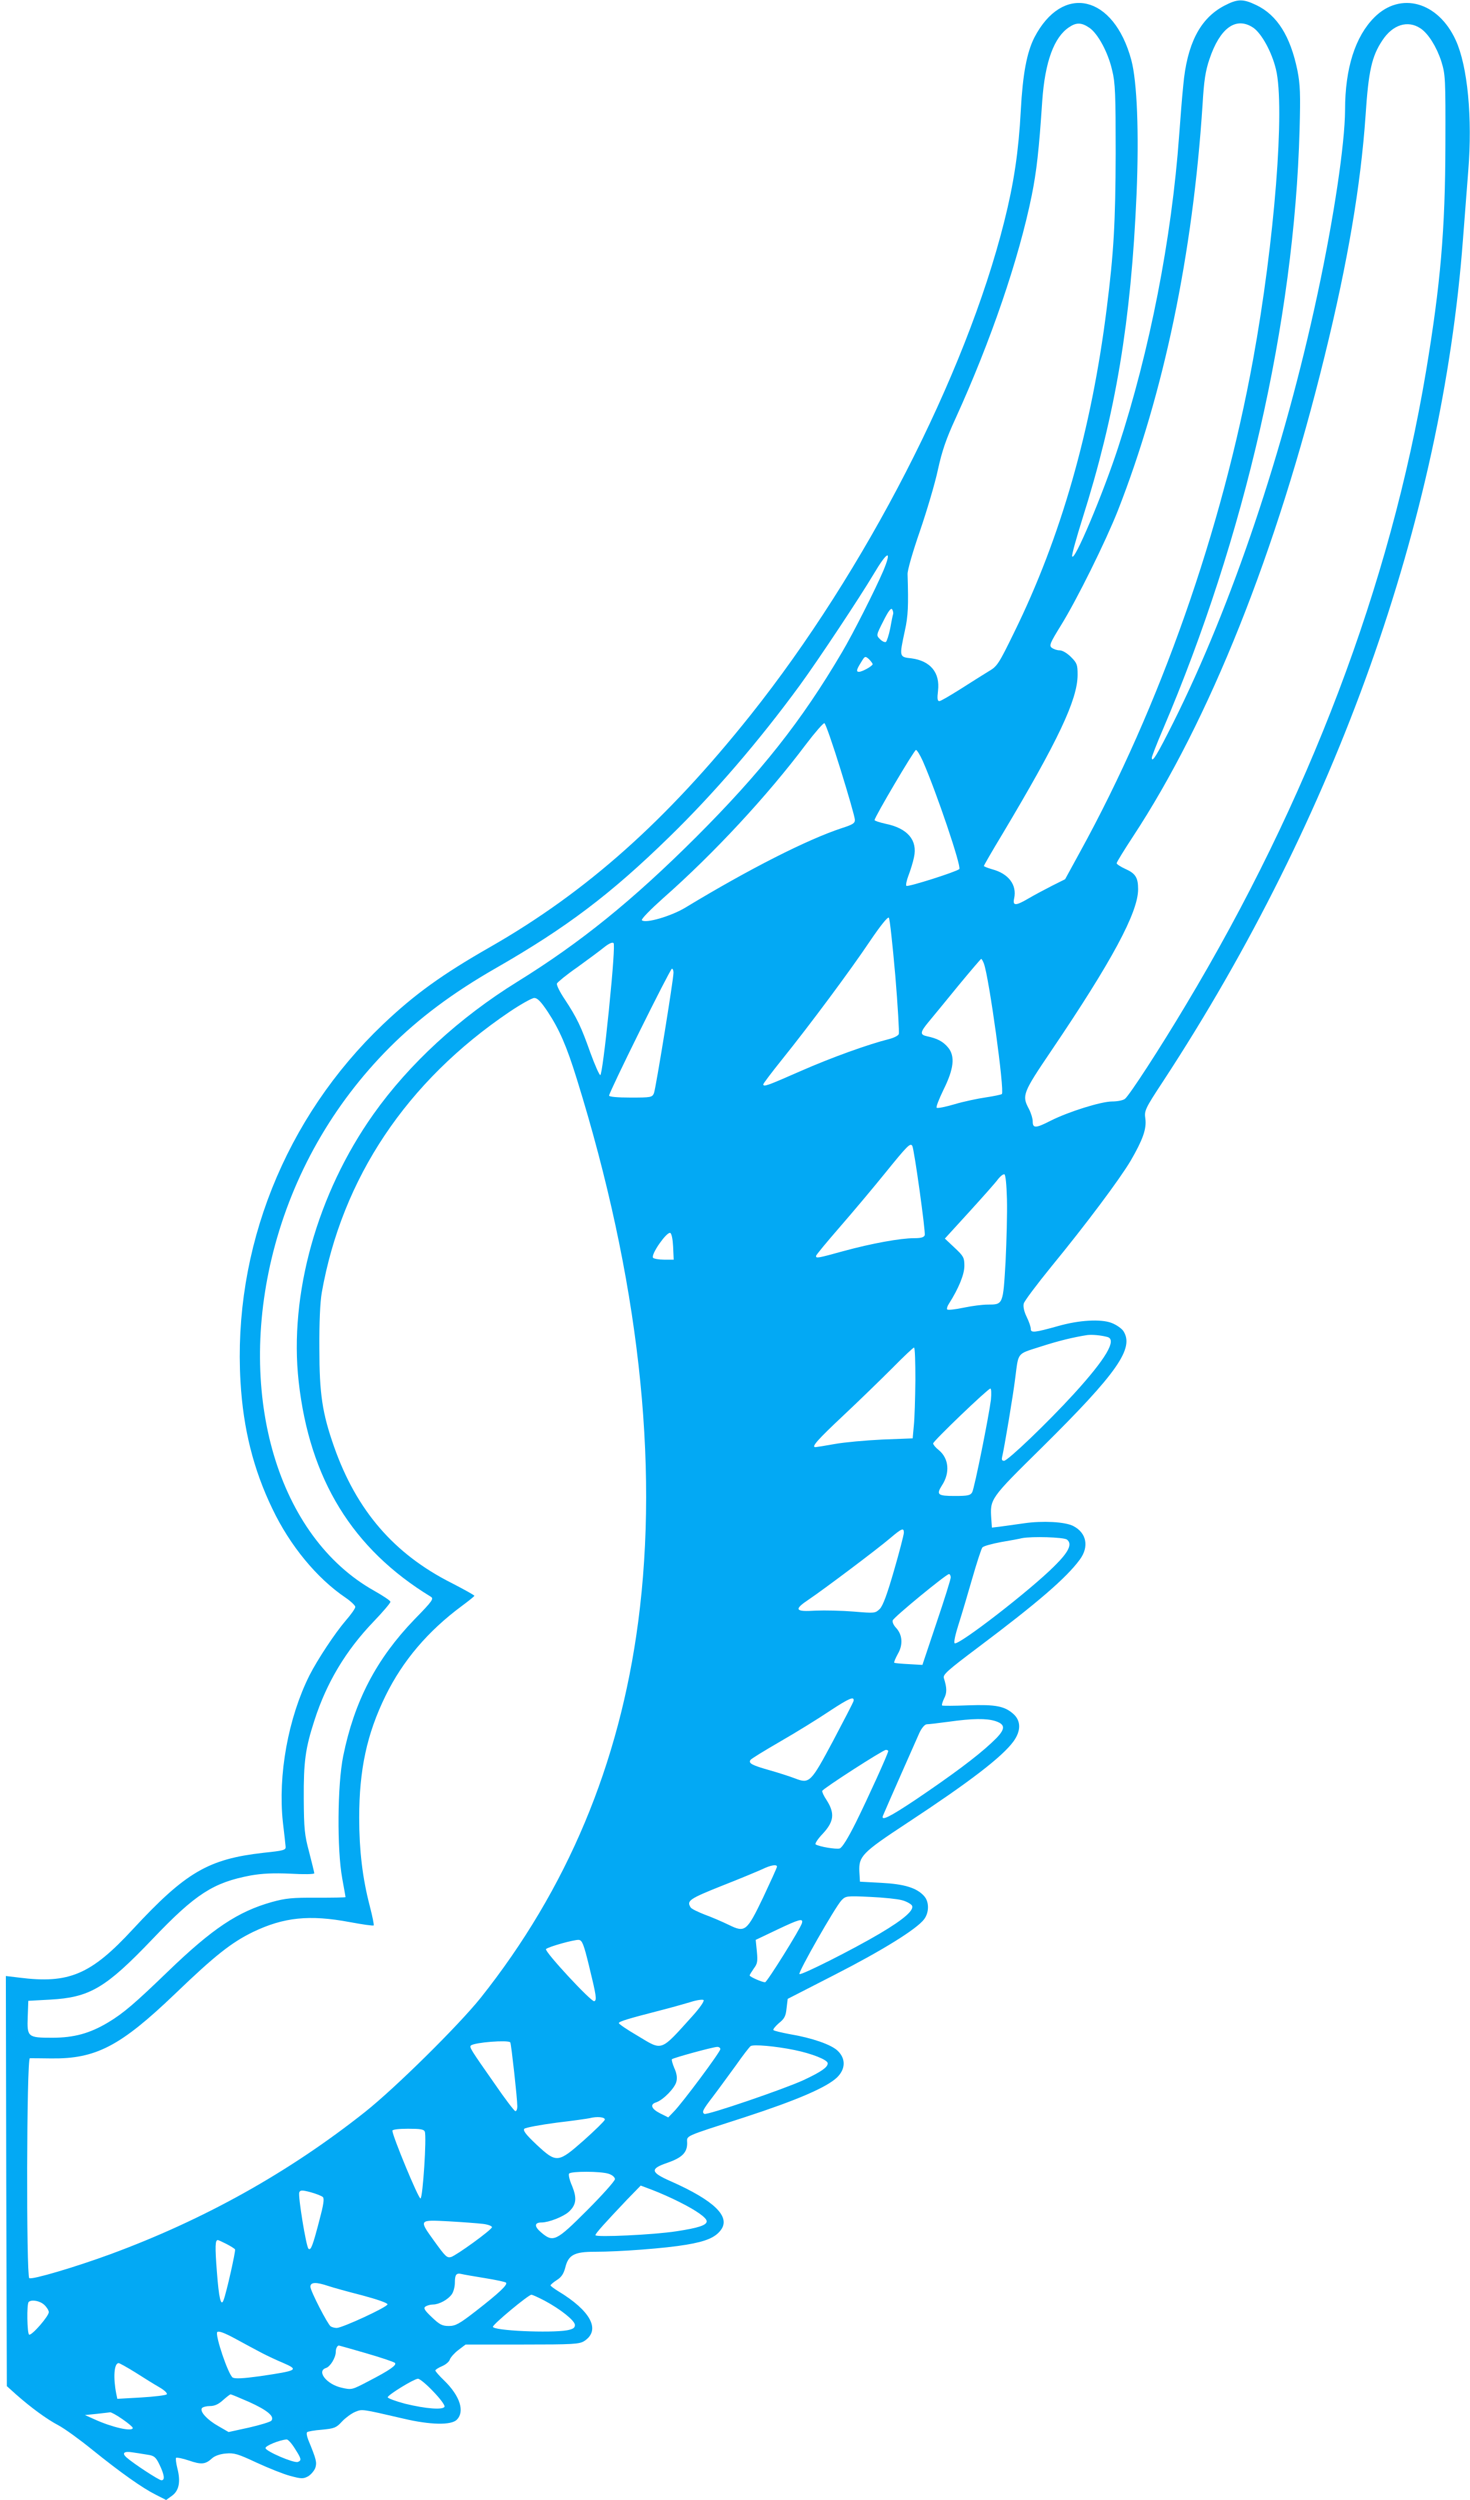 <?xml version="1.0" standalone="no"?>
<!DOCTYPE svg PUBLIC "-//W3C//DTD SVG 20010904//EN"
 "http://www.w3.org/TR/2001/REC-SVG-20010904/DTD/svg10.dtd">
<svg version="1.0" xmlns="http://www.w3.org/2000/svg"
 width="753pt" height="1280pt" viewBox="0 0 753 1280"
 preserveAspectRatio="xMidYMid meet">
<g transform="translate(0,1280) scale(0.1,-0.1)"
fill="#03a9f4" stroke="none">
<path d="M6270 12770 c-123 -65 -190 -195 -209 -409 -6 -58 -15 -173 -21 -256
-38 -525 -150 -1100 -312 -1595 -77 -237 -228 -595 -236 -558 -2 9 22 94 52
190 171 540 250 1011 278 1665 13 310 3 575 -27 686 -90 334 -352 394 -497
114 -38 -76 -59 -185 -69 -372 -11 -208 -35 -372 -85 -570 -198 -789 -713
-1790 -1299 -2526 -432 -542 -841 -906 -1334 -1188 -247 -141 -388 -243 -549
-396 -502 -478 -770 -1150 -730 -1831 14 -240 66 -448 163 -649 90 -189 228
-356 374 -455 28 -19 51 -41 51 -48 0 -8 -22 -39 -49 -70 -55 -64 -145 -200
-186 -281 -109 -218 -162 -511 -136 -751 7 -58 13 -114 14 -125 2 -18 -8 -21
-113 -32 -283 -32 -398 -99 -669 -391 -215 -233 -328 -281 -584 -248 l-67 8 2
-1050 3 -1050 49 -44 c75 -66 155 -125 216 -157 30 -16 108 -72 173 -125 144
-116 255 -195 325 -230 l53 -27 29 21 c37 26 46 72 29 139 -7 28 -10 53 -7 56
3 3 33 -3 66 -14 64 -22 84 -20 119 12 13 12 42 22 70 24 42 4 62 -2 158 -47
61 -28 138 -59 173 -68 56 -15 65 -15 90 -2 15 9 31 28 37 43 9 28 6 42 -36
144 -7 18 -10 35 -6 39 3 4 38 10 77 13 63 6 73 10 102 42 18 19 48 41 67 49
37 15 30 16 246 -34 139 -33 246 -35 275 -6 42 42 16 122 -64 200 -25 24 -46
48 -46 52 0 4 15 14 34 22 19 8 37 23 40 34 4 11 23 33 44 49 l37 28 290 0
c263 0 293 2 318 18 86 56 33 155 -135 256 -21 13 -38 26 -38 29 1 4 15 16 32
27 23 14 35 32 43 62 16 67 46 83 152 83 128 0 364 18 468 36 103 17 150 38
178 76 50 68 -34 150 -257 249 -105 46 -108 64 -16 95 74 26 100 52 100 100 0
41 -27 29 295 133 267 87 420 153 473 204 44 43 45 97 2 137 -33 31 -130 65
-243 84 -43 8 -81 17 -85 21 -4 3 9 19 27 35 29 23 36 36 40 76 l6 49 240 123
c245 125 422 235 459 285 26 35 26 89 0 118 -37 42 -101 62 -219 68 l-110 6
-3 50 c-4 80 13 98 244 250 321 211 489 340 546 419 38 53 38 103 1 138 -46
42 -92 51 -234 46 -71 -3 -130 -3 -133 -1 -3 3 2 19 10 36 15 28 15 54 -1 104
-6 18 16 38 177 159 301 226 451 355 519 448 49 66 35 137 -33 172 -42 22
-158 28 -253 14 -44 -6 -99 -14 -122 -17 l-42 -5 -3 43 c-7 105 -9 103 261
369 384 380 473 507 415 595 -9 13 -36 32 -60 41 -55 21 -165 15 -274 -16
-122 -34 -140 -36 -140 -14 0 10 -9 37 -21 61 -13 27 -19 53 -15 68 3 13 67
98 141 189 178 217 350 447 407 543 62 107 82 163 75 215 -6 41 -2 50 92 193
886 1353 1427 2873 1535 4310 9 116 21 273 27 350 22 271 -3 536 -64 669 -90
197 -283 251 -417 117 -98 -98 -150 -261 -150 -474 -1 -174 -57 -551 -141
-942 -171 -799 -440 -1597 -738 -2193 -83 -166 -111 -212 -111 -182 0 6 25 71
56 143 421 986 674 2093 701 3072 5 185 3 233 -11 304 -36 176 -104 284 -211
335 -69 33 -96 32 -165 -4z m-690 -112 c44 -30 96 -126 117 -218 16 -64 18
-124 18 -425 -1 -354 -10 -511 -46 -795 -78 -624 -236 -1174 -474 -1658 -79
-162 -87 -174 -130 -199 -26 -16 -90 -56 -143 -90 -54 -34 -103 -63 -110 -63
-10 0 -12 12 -7 53 11 93 -39 153 -136 166 -63 7 -63 6 -34 141 17 77 19 127
14 290 -1 20 27 116 63 220 35 102 77 243 92 313 21 97 43 161 91 265 181 397
324 816 390 1141 25 125 37 230 54 486 14 198 60 325 138 376 37 25 63 24 103
-3z m840 0 c43 -30 95 -125 116 -213 47 -194 -7 -882 -117 -1485 -159 -873
-477 -1778 -887 -2523 l-76 -139 -66 -33 c-37 -19 -90 -47 -119 -64 -68 -40
-85 -41 -76 -1 15 69 -29 127 -113 149 -23 7 -42 14 -42 17 0 3 42 76 94 162
286 479 386 690 386 817 0 51 -3 60 -34 91 -20 20 -44 34 -58 34 -13 0 -31 6
-40 13 -15 11 -10 23 48 117 81 131 227 426 290 585 236 602 384 1313 434
2078 7 123 15 174 35 233 54 162 137 221 225 162z m856 -3 c40 -26 83 -95 107
-169 21 -68 22 -86 21 -426 -1 -438 -25 -715 -99 -1160 -184 -1097 -602 -2199
-1233 -3250 -129 -216 -288 -461 -310 -477 -9 -7 -38 -13 -65 -13 -56 0 -223
-52 -316 -99 -76 -39 -91 -39 -91 -3 0 15 -9 44 -20 65 -36 67 -31 81 114 295
312 461 446 710 446 829 0 60 -14 81 -66 104 -24 11 -44 24 -44 29 0 5 38 67
84 137 392 596 735 1456 981 2458 119 483 185 874 210 1232 15 230 32 305 86
386 53 81 130 105 195 62z m-2751 -2777 c-41 -96 -155 -322 -212 -418 -207
-352 -414 -613 -747 -946 -327 -326 -593 -541 -916 -741 -297 -184 -554 -420
-737 -678 -288 -406 -433 -923 -383 -1370 56 -499 275 -856 677 -1101 16 -10
8 -22 -83 -115 -196 -203 -309 -420 -366 -701 -30 -148 -32 -479 -5 -626 9
-50 17 -94 17 -96 0 -2 -66 -3 -147 -3 -125 1 -161 -3 -230 -22 -174 -49 -304
-135 -533 -356 -169 -163 -227 -213 -305 -260 -95 -57 -176 -79 -287 -79 -126
0 -130 3 -126 108 l3 81 110 6 c205 11 286 59 526 310 221 232 312 290 504
326 57 10 115 13 203 9 67 -4 122 -3 122 2 0 4 -12 52 -26 107 -24 89 -27 119
-28 275 -1 190 8 257 55 402 62 192 160 356 302 504 48 50 87 96 87 102 0 6
-38 31 -84 57 -491 276 -705 996 -516 1736 101 395 305 754 595 1045 151 151
325 281 547 408 359 206 586 377 887 671 228 222 458 489 668 776 97 133 309
453 378 569 71 120 96 129 50 18z m50 -222 c-2 -6 -9 -39 -15 -74 -7 -34 -17
-65 -22 -69 -6 -3 -19 3 -30 14 -20 20 -20 20 17 93 25 50 39 69 45 60 4 -7 7
-18 5 -24z m-105 -257 c0 -9 -53 -39 -70 -39 -15 0 -13 11 11 49 19 32 21 33
40 16 10 -10 19 -22 19 -26z m-164 -540 c40 -129 73 -244 73 -256 1 -18 -10
-25 -66 -43 -179 -59 -476 -210 -800 -406 -73 -45 -207 -84 -225 -66 -5 5 44
55 109 113 261 230 535 526 731 787 47 62 90 111 95 109 6 -2 43 -109 83 -238z
m421 44 c70 -159 199 -541 187 -553 -15 -14 -264 -93 -271 -86 -4 4 1 28 11
54 10 26 23 68 28 93 19 87 -33 148 -146 171 -31 7 -56 15 -56 19 0 15 203
359 212 359 5 0 21 -26 35 -57z m-141 -1097 c13 -157 21 -293 18 -301 -3 -8
-25 -19 -48 -25 -108 -27 -297 -95 -454 -164 -173 -76 -192 -83 -192 -68 0 4
43 61 96 127 144 179 349 455 449 604 52 77 92 128 98 122 5 -5 19 -137 33
-295z m-1467 -178 c-19 -189 -38 -333 -44 -333 -5 0 -28 52 -51 115 -47 133
-69 179 -131 273 -25 37 -43 73 -40 81 3 7 49 45 104 83 54 39 116 85 137 102
25 20 43 28 49 22 6 -6 -3 -135 -24 -343z m1921 238 c26 -69 107 -653 92 -668
-4 -3 -41 -11 -82 -17 -41 -6 -113 -21 -160 -35 -47 -14 -88 -22 -92 -18 -4 4
12 44 34 90 54 108 62 174 24 219 -25 30 -55 46 -108 57 -37 8 -35 21 10 75
21 25 89 108 151 184 62 75 115 137 117 137 3 0 9 -11 14 -24z m-1590 -46 c0
-36 -91 -594 -100 -617 -9 -22 -15 -23 -120 -23 -67 0 -110 4 -110 10 0 18
313 650 322 650 4 0 8 -9 8 -20z m-646 -198 c61 -92 99 -179 152 -351 314
-1011 421 -1957 313 -2776 -96 -729 -364 -1368 -807 -1925 -114 -142 -437
-461 -592 -584 -391 -310 -825 -552 -1306 -729 -180 -66 -400 -131 -414 -122
-16 10 -14 1125 3 1126 6 0 55 0 108 -1 230 -3 355 62 636 331 205 197 288
262 398 316 158 76 290 90 497 51 65 -12 120 -20 122 -17 3 2 -6 45 -19 96
-38 145 -55 287 -55 455 0 246 39 428 134 623 89 182 219 334 392 462 35 26
64 49 64 52 0 3 -52 32 -116 65 -296 149 -488 372 -603 699 -60 171 -75 269
-75 502 -1 133 4 238 12 285 104 588 435 1083 962 1439 58 39 115 71 127 71
16 0 34 -19 67 -68z m1869 -689 c10 -16 69 -443 64 -458 -5 -11 -20 -15 -55
-15 -70 0 -218 -27 -361 -66 -134 -37 -141 -38 -141 -25 0 5 55 71 121 147 67
77 173 203 236 281 111 137 126 152 136 136z m485 -274 c2 -68 -2 -212 -7
-319 -13 -221 -12 -220 -92 -220 -26 0 -81 -7 -124 -16 -42 -9 -79 -13 -83 -9
-3 3 0 16 8 28 51 80 80 152 80 195 0 42 -4 50 -50 93 l-50 47 126 138 c70 77
136 151 147 167 12 15 26 26 32 24 6 -2 11 -53 13 -128z m-1710 -242 l3 -67
-50 0 c-27 0 -53 5 -56 10 -11 18 70 133 88 127 7 -2 13 -31 15 -70z m2225
-463 c49 -14 -7 -110 -171 -290 -136 -149 -340 -344 -359 -344 -11 0 -13 7 -9
23 10 41 55 308 66 397 18 139 7 125 128 164 96 31 171 49 242 60 25 3 69 -1
103 -10z m-984 -221 c-1 -93 -4 -197 -8 -233 l-6 -65 -155 -6 c-85 -4 -195
-14 -245 -23 -49 -9 -94 -16 -98 -16 -23 0 11 38 143 162 80 75 192 184 250
242 57 58 108 106 112 106 5 0 7 -75 7 -167z m387 -100 c-11 -87 -84 -451 -96
-474 -9 -16 -22 -19 -90 -19 -87 0 -95 7 -65 54 42 64 36 137 -15 180 -17 13
-30 29 -30 35 0 12 281 281 293 281 5 0 6 -25 3 -57z m-446 -681 c0 -9 -22
-96 -50 -192 -36 -125 -57 -181 -73 -198 -24 -23 -26 -23 -133 -14 -60 5 -148
7 -196 5 -106 -7 -113 5 -35 57 76 51 354 260 417 314 59 50 70 55 70 28z
m835 -35 c29 -22 11 -62 -63 -135 -122 -123 -496 -412 -512 -396 -5 5 4 46 21
99 16 50 47 155 70 235 23 80 46 150 51 156 4 7 48 19 96 28 48 8 96 17 107
20 52 10 212 5 230 -7z m-595 -194 c0 -10 -33 -115 -73 -233 l-72 -215 -70 4
c-38 2 -72 5 -74 7 -3 2 6 23 18 45 28 48 24 99 -10 135 -12 13 -19 29 -16 37
6 17 274 237 288 237 5 0 9 -8 9 -17z m-498 -634 c-2 -7 -49 -98 -104 -202
-115 -215 -121 -222 -196 -193 -26 10 -85 29 -131 42 -88 25 -108 35 -97 52 3
6 72 48 153 95 82 47 195 117 253 156 102 67 128 78 122 50z m728 -102 c56
-19 51 -45 -22 -112 -77 -72 -204 -166 -389 -291 -132 -88 -178 -111 -166 -81
16 39 171 389 187 425 12 25 27 42 37 43 10 0 61 6 113 13 120 17 195 18 240
3z m-550 -153 c0 -12 -105 -243 -166 -366 -40 -80 -70 -129 -83 -133 -18 -5
-104 9 -123 21 -5 3 11 28 36 54 59 63 63 106 20 173 -14 21 -24 42 -22 47 4
12 310 209 326 210 6 0 12 -3 12 -6z m-570 -592 c0 -5 -32 -75 -70 -156 -85
-177 -93 -183 -177 -142 -31 15 -86 39 -122 52 -36 14 -69 30 -73 37 -22 34
-8 44 160 111 92 36 185 75 207 85 43 21 75 26 75 13z m641 -172 c20 -5 42
-17 49 -25 18 -22 -37 -71 -164 -146 -137 -81 -403 -215 -411 -207 -8 8 183
343 215 377 22 23 25 24 149 18 69 -3 142 -11 162 -17z m-513 -117 c-8 -29
-179 -303 -189 -303 -15 0 -79 28 -79 35 0 3 10 19 21 35 19 25 21 37 16 88
l-6 59 107 51 c118 56 137 61 130 35z m-1091 -218 c38 -155 41 -177 27 -182
-15 -5 -258 257 -247 267 12 12 145 49 168 47 17 -2 25 -21 52 -132z m531
-257 c-168 -186 -152 -180 -282 -102 -53 31 -96 60 -96 65 0 8 49 23 205 63
55 14 127 34 160 44 33 11 64 15 69 11 5 -5 -19 -40 -56 -81z m-934 -136 c5
-9 36 -288 36 -328 0 -13 -4 -24 -10 -24 -5 0 -54 64 -108 143 -122 174 -128
184 -120 193 16 16 193 30 202 16z m1456 -39 c88 -18 170 -50 170 -68 0 -20
-32 -43 -124 -86 -97 -45 -495 -181 -508 -173 -14 9 -8 21 45 90 29 38 81 110
117 159 35 50 69 94 75 98 13 10 128 0 225 -20z m-380 5 c0 -15 -197 -279
-239 -321 l-28 -29 -42 21 c-45 23 -53 46 -20 56 36 12 97 74 104 107 5 20 1
43 -11 69 -9 22 -15 42 -12 45 7 7 208 62 231 63 9 1 17 -5 17 -11z m-592
-362 c-2 -7 -50 -54 -107 -105 -133 -117 -140 -118 -243 -22 -55 52 -70 72
-62 81 7 6 81 20 165 31 85 10 161 21 169 23 38 10 81 6 78 -8z m-922 -61 c10
-26 -10 -338 -22 -342 -10 -3 -144 321 -144 347 0 6 33 10 80 10 63 0 82 -3
86 -15z m943 -216 c18 -6 31 -18 31 -27 0 -9 -64 -81 -142 -159 -160 -160
-174 -167 -237 -113 -35 30 -34 50 3 50 37 0 113 30 140 55 38 35 42 69 17
131 -13 29 -20 58 -16 64 8 13 163 13 204 -1z m361 -144 c88 -44 140 -81 140
-99 0 -20 -43 -34 -155 -51 -115 -18 -415 -32 -415 -20 0 9 52 66 162 182 l70
72 61 -23 c34 -13 96 -40 137 -61z m-1826 25 c8 -8 3 -40 -17 -115 -35 -135
-45 -161 -57 -149 -12 12 -54 270 -47 288 5 12 13 13 58 1 29 -8 57 -19 63
-25z m819 -137 c26 -3 47 -11 47 -17 0 -13 -184 -146 -210 -153 -21 -5 -28 2
-88 85 -77 107 -77 106 76 98 70 -4 148 -10 175 -13z m-1313 -103 c21 -11 41
-23 44 -28 4 -7 -44 -222 -59 -260 -13 -35 -24 11 -34 146 -10 130 -9 162 5
162 3 0 22 -9 44 -20z m1325 -175 c55 -9 103 -19 107 -23 10 -10 -34 -52 -155
-146 -85 -66 -104 -76 -138 -76 -34 0 -47 7 -87 45 -39 37 -44 47 -32 55 8 5
25 10 38 10 31 0 77 25 96 52 9 12 16 39 16 59 0 42 7 52 35 45 11 -3 65 -12
120 -21z m-804 -40 c24 -8 103 -30 174 -48 75 -20 130 -39 130 -46 0 -14 -230
-120 -260 -121 -11 0 -25 4 -31 8 -16 11 -104 182 -104 203 0 24 29 25 91 4z
m1108 -75 c84 -45 156 -103 156 -125 0 -15 -10 -21 -40 -27 -88 -15 -380 -2
-380 18 0 13 182 164 197 164 6 0 36 -14 67 -30z m-2562 -22 c13 -12 23 -29
23 -37 0 -21 -89 -123 -101 -115 -10 6 -13 157 -2 167 14 14 58 6 80 -15z
m1116 -247 c29 -15 76 -37 105 -49 85 -37 79 -40 -116 -69 -88 -12 -128 -14
-140 -7 -23 15 -92 220 -79 233 7 7 37 -4 94 -35 46 -25 107 -58 136 -73z
m534 -1 c76 -22 141 -44 146 -49 11 -11 -26 -37 -134 -93 -86 -45 -87 -46
-139 -34 -77 17 -130 85 -80 101 22 7 50 53 50 83 0 17 8 32 16 32 2 0 65 -18
141 -40z m-1185 -97 c42 -27 97 -61 123 -76 28 -16 44 -32 39 -37 -5 -5 -64
-12 -131 -16 l-122 -7 -5 24 c-17 84 -12 159 12 159 4 0 42 -21 84 -47z m1527
-98 c35 -36 61 -71 58 -78 -6 -18 -96 -11 -202 15 -49 13 -89 28 -89 33 2 13
134 94 155 95 9 0 44 -29 78 -65z m-943 -54 c93 -42 132 -74 114 -96 -5 -6
-57 -22 -114 -35 l-105 -23 -52 30 c-57 32 -96 74 -85 92 4 6 23 11 41 11 24
0 44 9 67 30 18 16 36 30 39 30 4 0 47 -18 95 -39z m-649 -88 c29 -20 53 -40
53 -45 0 -21 -107 3 -198 45 l-47 21 60 6 c33 4 64 7 69 8 5 1 33 -14 63 -35z
m883 -150 c34 -53 36 -61 16 -69 -20 -8 -166 55 -166 71 0 12 71 41 108 44 7
1 26 -20 42 -46z m-755 -32 c35 -5 43 -12 62 -51 25 -52 29 -80 10 -80 -13 0
-144 86 -179 117 -25 22 -13 33 30 26 20 -3 55 -8 77 -12z"/>
</g>
</svg>
